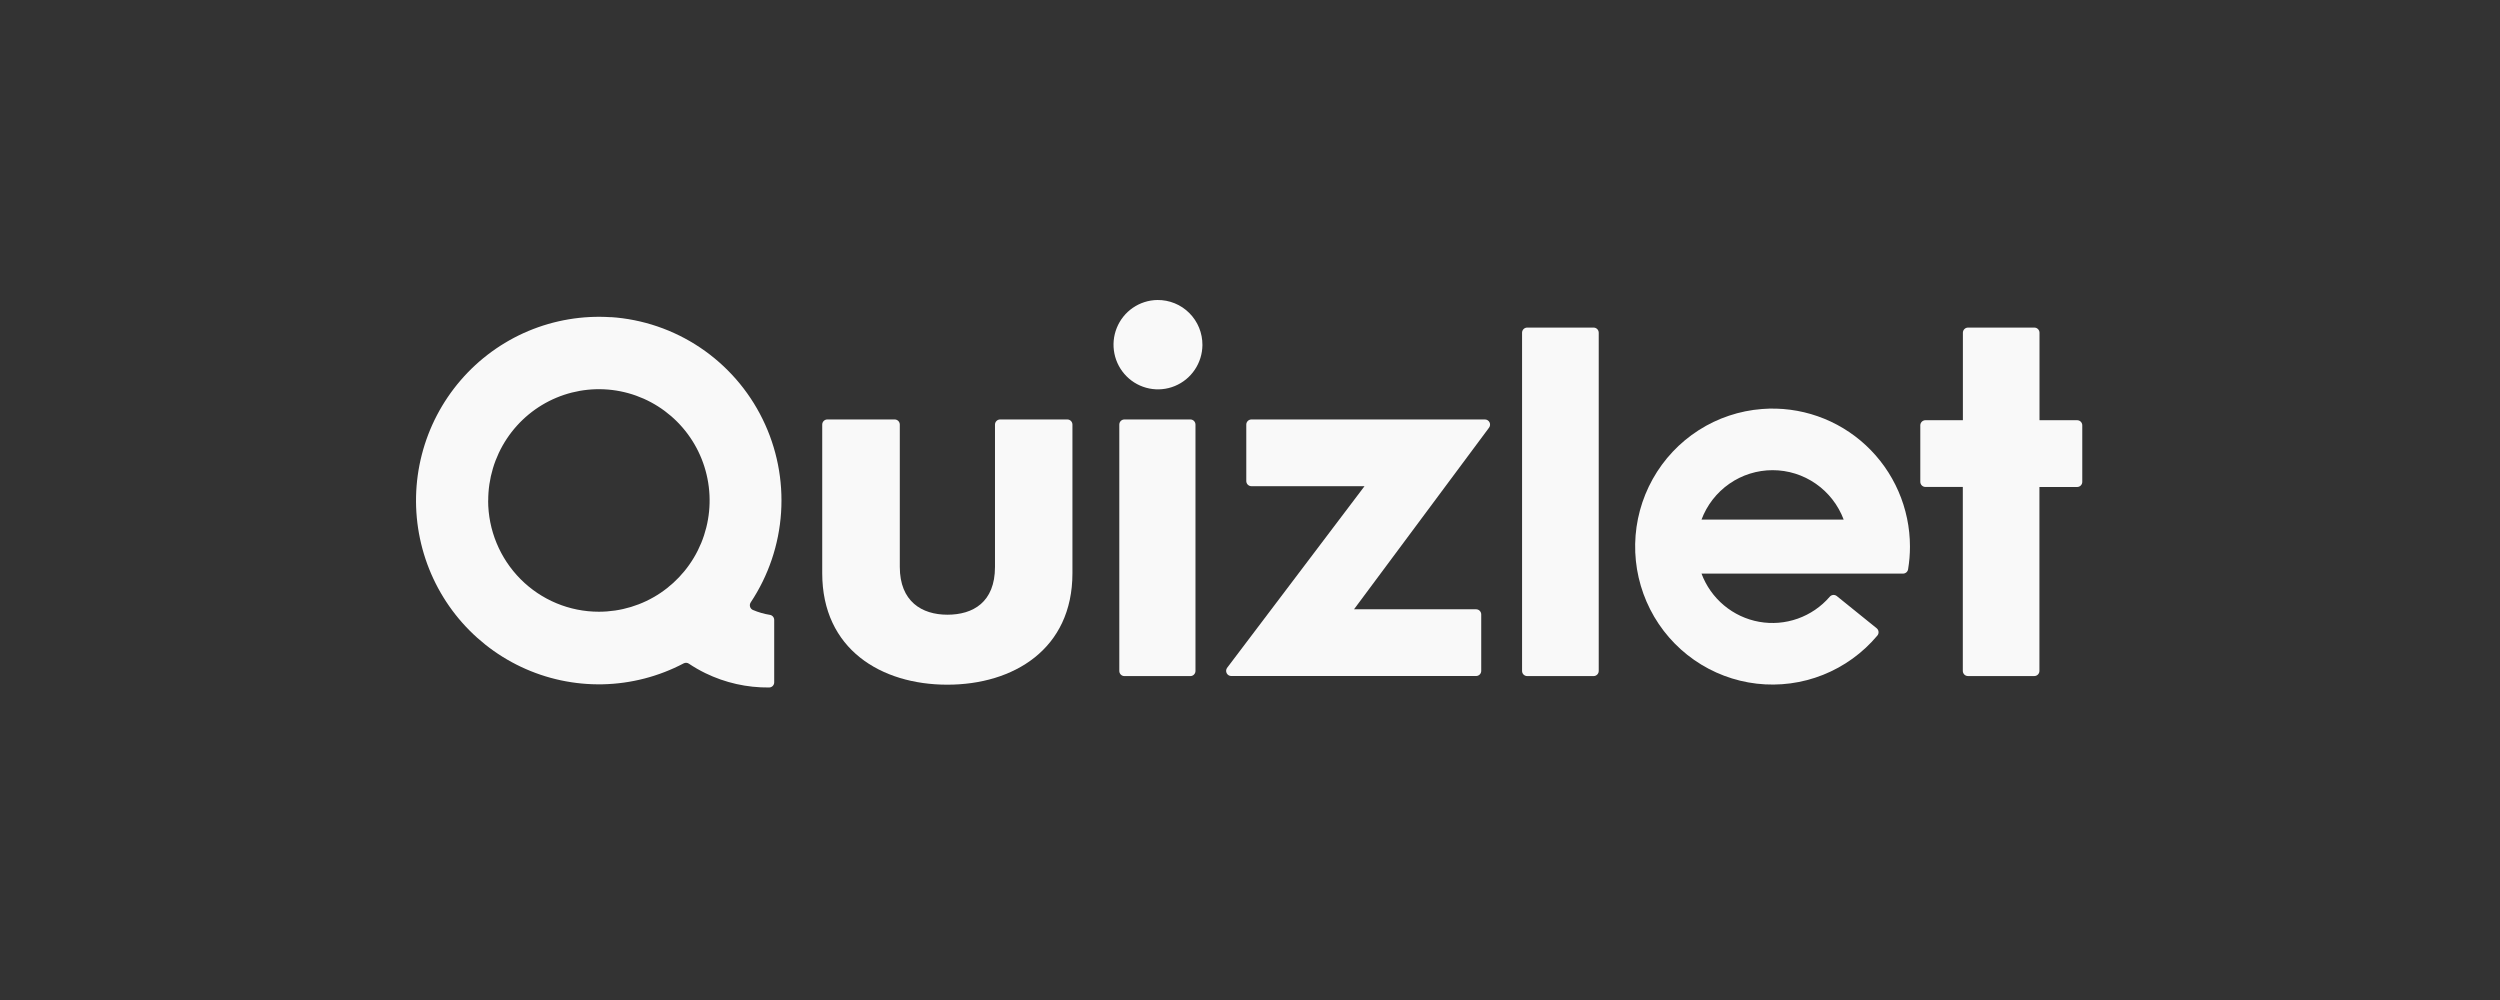 <svg width="200" height="80" viewBox="0 0 200 80" fill="none" xmlns="http://www.w3.org/2000/svg">
<rect x="0" y="0" width="200" height="80" fill="#333333" stroke="none"/>
<g clip-path="url(#clip0_72_431)">
<path d="M85.396 33.557H80.008C79.899 33.557 79.796 33.6 79.719 33.678C79.642 33.755 79.599 33.859 79.599 33.969V45.354C79.599 48.185 77.836 49.177 75.791 49.177C73.747 49.177 71.984 48.116 71.984 45.354V33.968C71.984 33.859 71.941 33.754 71.864 33.677C71.787 33.6 71.684 33.556 71.575 33.556H66.187C66.078 33.556 65.974 33.599 65.898 33.677C65.82 33.754 65.778 33.858 65.778 33.968V45.859C65.778 51.944 70.502 54.775 75.786 54.775C81.07 54.775 85.795 51.943 85.795 45.859V33.968C85.795 33.86 85.753 33.757 85.678 33.68C85.604 33.603 85.503 33.56 85.396 33.557Z" fill="#F9F9F9"/>
<path d="M127.49 26.207H122.174C121.948 26.207 121.765 26.392 121.765 26.618V53.676C121.765 53.903 121.948 54.086 122.174 54.086H127.49C127.716 54.086 127.898 53.902 127.898 53.676V26.619C127.898 26.392 127.716 26.207 127.49 26.207Z" fill="#F9F9F9"/>
<path d="M118.799 33.557H100.112C100.004 33.557 99.9 33.6 99.823 33.678C99.746 33.755 99.703 33.859 99.703 33.968V38.485C99.703 38.593 99.746 38.699 99.823 38.775C99.9 38.852 100.004 38.896 100.112 38.896H109.161L98.172 53.422C98.126 53.482 98.099 53.555 98.091 53.631C98.084 53.707 98.099 53.784 98.132 53.852C98.166 53.921 98.218 53.978 98.283 54.019C98.347 54.06 98.422 54.081 98.498 54.081H118.089C118.198 54.081 118.302 54.037 118.378 53.961C118.455 53.884 118.498 53.78 118.498 53.67V49.154C118.498 49.045 118.455 48.941 118.378 48.863C118.302 48.787 118.198 48.743 118.089 48.743H108.321L119.125 34.212C119.17 34.151 119.197 34.079 119.204 34.003C119.21 33.928 119.196 33.852 119.162 33.784C119.128 33.717 119.076 33.66 119.012 33.62C118.949 33.579 118.874 33.557 118.799 33.557Z" fill="#F9F9F9"/>
<path d="M166.179 33.617H163.16V26.619C163.16 26.51 163.117 26.405 163.04 26.328C162.963 26.251 162.86 26.207 162.751 26.207H157.441C157.332 26.207 157.228 26.25 157.151 26.328C157.075 26.405 157.031 26.509 157.031 26.619V33.617H154.033C153.925 33.617 153.821 33.66 153.744 33.738C153.667 33.814 153.624 33.919 153.624 34.028V38.544C153.624 38.653 153.667 38.757 153.744 38.835C153.821 38.912 153.925 38.955 154.033 38.955H157.025V53.673C157.025 53.781 157.069 53.885 157.145 53.963C157.222 54.04 157.326 54.084 157.434 54.084H162.745C162.854 54.084 162.957 54.041 163.034 53.963C163.111 53.886 163.154 53.782 163.154 53.673V38.959H166.173C166.282 38.959 166.385 38.916 166.462 38.839C166.539 38.762 166.582 38.658 166.582 38.548V34.031C166.583 33.923 166.541 33.819 166.466 33.741C166.39 33.663 166.288 33.619 166.179 33.617Z" fill="#F9F9F9"/>
<path d="M95.23 33.557H89.952C89.726 33.557 89.544 33.741 89.544 33.968V53.676C89.544 53.904 89.726 54.087 89.952 54.087H95.23C95.455 54.087 95.638 53.902 95.638 53.676V33.968C95.638 33.741 95.455 33.557 95.23 33.557Z" fill="#F9F9F9"/>
<path d="M92.59 24C91.891 24.009 91.209 24.226 90.63 24.623C90.052 25.02 89.604 25.58 89.342 26.232C89.079 26.883 89.013 27.599 89.153 28.288C89.292 28.978 89.632 29.61 90.127 30.106C90.622 30.603 91.253 30.941 91.94 31.079C92.626 31.218 93.338 31.149 93.986 30.882C94.634 30.615 95.189 30.163 95.581 29.58C95.974 28.998 96.187 28.313 96.194 27.609C96.198 27.133 96.107 26.66 95.928 26.22C95.748 25.78 95.483 25.38 95.147 25.044C94.812 24.708 94.413 24.442 93.974 24.263C93.533 24.084 93.064 23.995 92.59 24Z" fill="#F9F9F9"/>
<path d="M48.862 25.376C46.608 25.228 44.351 25.607 42.266 26.482C40.183 27.358 38.329 28.707 36.851 30.424C35.374 32.14 34.309 34.176 33.745 36.374C33.181 38.572 33.131 40.872 33.599 43.092C34.066 45.313 35.041 47.395 36.442 49.174C37.845 50.953 39.637 52.382 41.682 53.348C43.725 54.315 45.964 54.792 48.222 54.744C50.48 54.694 52.696 54.122 54.697 53.068C54.761 53.035 54.833 53.02 54.904 53.024C54.976 53.028 55.046 53.05 55.105 53.09C55.53 53.375 55.973 53.63 56.431 53.853C58.019 54.626 59.764 55.018 61.527 54.999C61.636 54.999 61.739 54.956 61.816 54.88C61.893 54.803 61.936 54.699 61.936 54.589V49.6C61.937 49.502 61.905 49.408 61.842 49.332C61.779 49.257 61.693 49.206 61.597 49.19C61.127 49.115 60.668 48.983 60.23 48.796C60.176 48.772 60.127 48.737 60.089 48.692C60.05 48.647 60.021 48.595 60.004 48.537C59.988 48.48 59.984 48.421 59.992 48.361C60 48.303 60.022 48.247 60.054 48.197C61.48 46.051 62.32 43.566 62.487 40.992C62.655 38.417 62.145 35.843 61.008 33.529C59.872 31.214 58.151 29.243 56.015 27.809C53.88 26.377 51.407 25.534 48.845 25.367L48.862 25.376ZM39.057 40.047C39.055 38.286 39.573 36.563 40.545 35.098C41.517 33.633 42.9 32.49 44.518 31.815C46.136 31.14 47.918 30.963 49.637 31.305C51.355 31.648 52.934 32.496 54.174 33.741C55.414 34.986 56.258 36.573 56.599 38.3C56.942 40.027 56.765 41.817 56.095 43.445C55.424 45.072 54.288 46.462 52.83 47.441C51.373 48.419 49.659 48.939 47.907 48.938C45.56 48.938 43.308 48.002 41.648 46.334C39.988 44.667 39.053 42.406 39.051 40.046L39.057 40.047Z" fill="#F9F9F9"/>
<path d="M140.964 32.72C139.159 32.858 137.416 33.441 135.89 34.419C134.364 35.397 133.102 36.74 132.216 38.326C131.33 39.913 130.848 41.694 130.813 43.513C130.779 45.332 131.191 47.131 132.014 48.75C132.837 50.37 134.047 51.761 135.534 52.797C137.022 53.833 138.741 54.485 140.539 54.693C142.338 54.901 144.159 54.659 145.841 53.989C147.524 53.319 149.016 52.241 150.184 50.851C150.22 50.809 150.247 50.761 150.265 50.708C150.282 50.656 150.288 50.599 150.283 50.544C150.278 50.489 150.263 50.434 150.237 50.386C150.211 50.337 150.176 50.294 150.133 50.26L146.944 47.685C146.862 47.62 146.757 47.588 146.652 47.597C146.548 47.606 146.45 47.657 146.382 47.736C145.693 48.535 144.81 49.139 143.819 49.491C142.829 49.843 141.763 49.93 140.729 49.744C139.694 49.558 138.725 49.104 137.917 48.428C137.109 47.752 136.49 46.877 136.12 45.888H152.238C152.334 45.89 152.428 45.856 152.503 45.794C152.578 45.733 152.628 45.646 152.646 45.551C152.747 44.95 152.797 44.342 152.797 43.732C152.797 42.209 152.483 40.704 151.877 39.31C151.271 37.915 150.384 36.662 149.272 35.627C148.161 34.593 146.849 33.801 145.419 33.301C143.991 32.802 142.473 32.603 140.964 32.72ZM136.12 41.57C136.554 40.408 137.333 39.406 138.349 38.699C139.365 37.992 140.572 37.614 141.808 37.614C143.043 37.614 144.25 37.992 145.266 38.699C146.282 39.406 147.06 40.408 147.495 41.57H136.12Z" fill="#F9F9F9"/>
</g>
<defs>
<clipPath id="clip0_72_431">
<rect width="133.864" height="31" fill="white" transform="translate(33 24)"/>
</clipPath>
</defs>
</svg>
